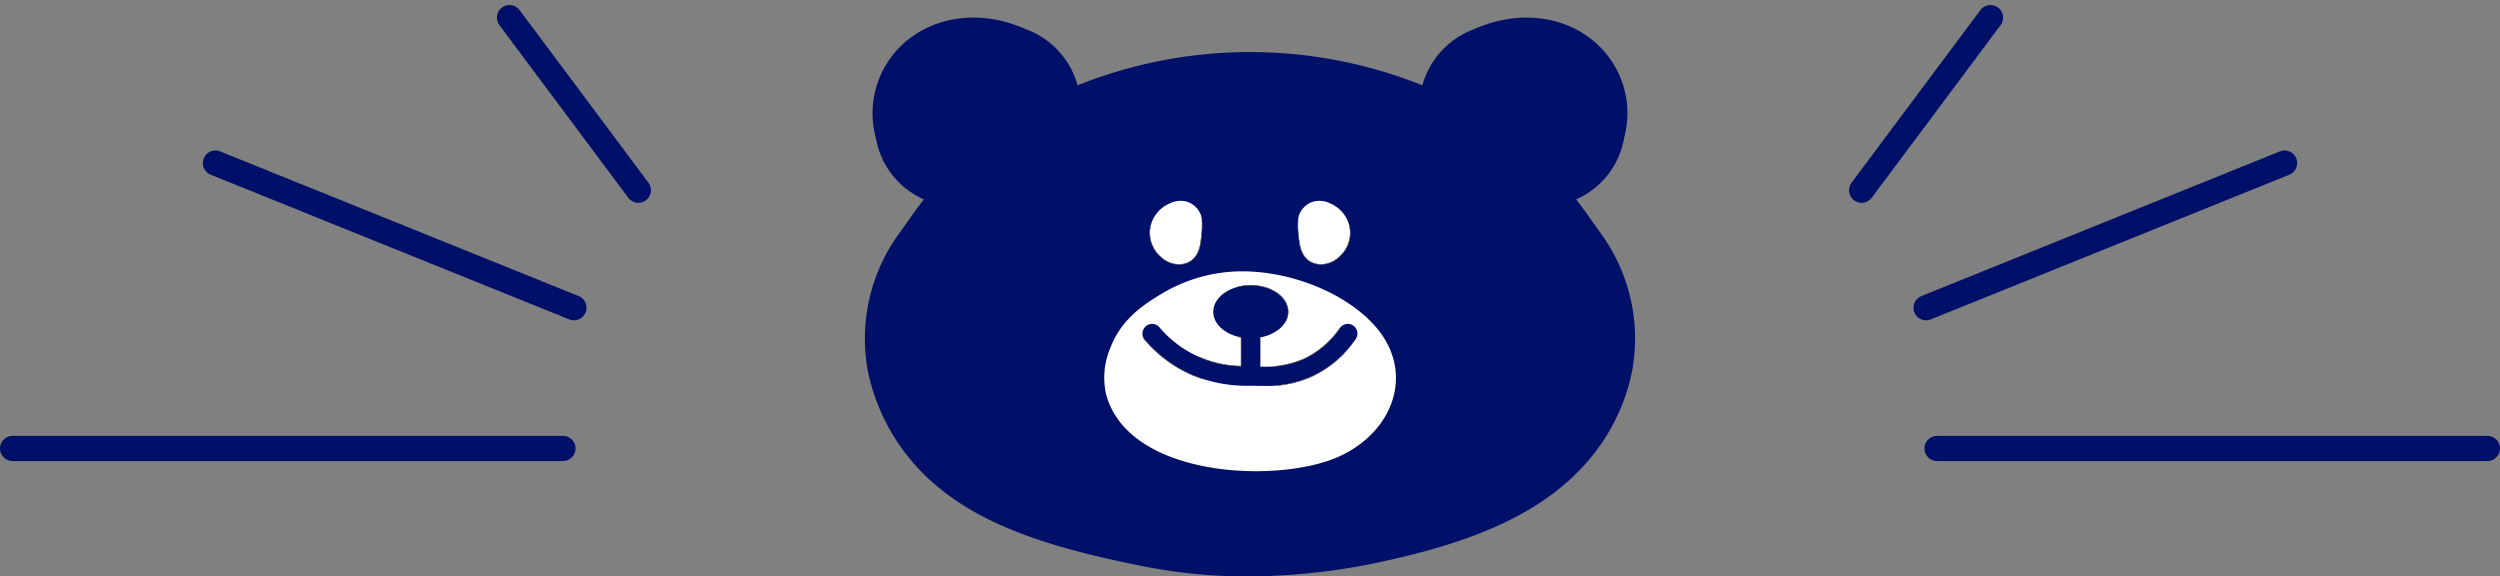 <svg xmlns="http://www.w3.org/2000/svg" width="397.462" height="91.64" viewBox="0 0 397.462 91.64">
  <rect x="0" y="0" width="397.462" height="91.64" fill="#808080" stroke="none"/>
  <g id="グループ_2258" data-name="グループ 2258" transform="translate(-761.269 -1866.201)">
    <g id="グループ_2215" data-name="グループ 2215" transform="translate(898.761 1869)">
      <g id="グループ_2048" data-name="グループ 2048" transform="translate(0 0)">
        <g id="グループ_2045" data-name="グループ 2045">
          <path id="パス_7814" data-name="パス 7814" d="M1673.2,85.279l-2.17-3.057c-.955-1.348-1.982-2.621-3.044-3.856a11.578,11.578,0,0,0,8.644-8.53l.237-1.085c2.568-11.77-8.7-20.232-20.579-15.461l-1.1.44a11.186,11.186,0,0,0-7.215,9.817c-.779-.356-1.553-.721-2.348-1.046a71.517,71.517,0,0,0-53.054,0c-.794.325-1.569.69-2.348,1.046a11.189,11.189,0,0,0-7.217-9.817l-1.1-.44c-11.883-4.771-23.147,3.691-20.578,15.461l.237,1.085a11.576,11.576,0,0,0,8.642,8.53c-1.061,1.235-2.089,2.509-3.044,3.856L1565,85.279a26.873,26.873,0,0,0-4.841,20.92,30.669,30.669,0,0,0,10.988,17.748c8.292,6.76,20.83,9.766,31.4,11.881,12.685,2.536,25.939,1.815,38.485-1.034,10.878-2.469,22.432-6.265,29.822-14.491a29.57,29.57,0,0,0,7.186-14.1A26.872,26.872,0,0,0,1673.2,85.279Z" transform="translate(-1557.858 -50.245)" fill="#001069"/>
          <path id="パス_7815" data-name="パス 7815" d="M1675.2,84.791l-2.17-3.057c-.492-.694-1.028-1.4-1.62-2.145a13.062,13.062,0,0,0,7.482-8.977l.238-1.087a14.961,14.961,0,0,0-5.51-15.58c-4.792-3.6-11.365-4.261-17.58-1.766l-1.1.44a13.309,13.309,0,0,0-7.963,8.833l-.142-.058a73.69,73.69,0,0,0-54.525,0l-.142.06a13.306,13.306,0,0,0-7.962-8.835l-1.1-.44c-6.218-2.5-12.788-1.835-17.58,1.766a14.961,14.961,0,0,0-5.51,15.579l.238,1.088a13.063,13.063,0,0,0,7.481,8.977c-.589.737-1.124,1.448-1.619,2.145l-2.171,3.057a28.388,28.388,0,0,0-5.113,22.143,32.269,32.269,0,0,0,11.579,18.723c8.314,6.777,20.4,9.9,32.223,12.264a84.566,84.566,0,0,0,16.607,1.606,102.47,102.47,0,0,0,22.695-2.651c10.1-2.294,22.729-6.077,30.79-15.051a31.171,31.171,0,0,0,7.582-14.891A28.384,28.384,0,0,0,1675.2,84.791Zm1.525,21.554a27.882,27.882,0,0,1-6.792,13.318c-7.379,8.215-19.3,11.76-28.855,13.931-13.294,3.018-25.967,3.363-37.667,1.023-11.343-2.268-22.9-5.231-30.584-11.5a28.927,28.927,0,0,1-10.4-16.774,25.264,25.264,0,0,1,4.568-19.7l2.171-3.055c.831-1.17,1.794-2.391,2.947-3.733l1.748-2.034-2.713-.655a9.749,9.749,0,0,1-7.316-7.229l-.238-1.087a11.772,11.772,0,0,1,4.232-12.285,12.863,12.863,0,0,1,7.792-2.5,16.263,16.263,0,0,1,6.046,1.208l1.1.44a9.51,9.51,0,0,1,6.117,8.307l.069,2.639,3.061-1.394c.589-.269,1.176-.54,1.775-.785a69.708,69.708,0,0,1,51.583,0c.6.244,1.18.511,1.764.779l3.072,1.4.069-2.639a9.508,9.508,0,0,1,6.119-8.307l1.1-.44c4.944-1.986,10.118-1.5,13.837,1.29a11.773,11.773,0,0,1,4.233,12.285l-.24,1.087A9.877,9.877,0,0,1,1668,77.171l-2.711.654,1.746,2.034c1.176,1.371,2.114,2.557,2.948,3.733l2.169,3.057h0A25.26,25.26,0,0,1,1676.722,106.345Z" transform="translate(-1558.335 -50.686)" fill="#001069"/>
          <path id="パス_7816" data-name="パス 7816" d="M1629.012,88.638c-5.629-5.82-15.779-9-23.75-7.939a24.98,24.98,0,0,0-9.693,3.38c-2.476,1.5-6.324,3.843-8.115,8.565a12.089,12.089,0,0,0-.677,7.44c3.573,13.132,26.905,14.19,36.688,10C1632.6,106.173,1636.254,96.127,1629.012,88.638Z" transform="translate(-1548.408 -40.158)" fill="#fff"/>
          <path id="パス_7817" data-name="パス 7817" d="M1622.342,88.941a14.329,14.329,0,0,1-5.7,4.89,15.22,15.22,0,0,1-6.94,1.229V90.583a1.465,1.465,0,0,0-.031-.153c2.555-.475,4.45-2.11,4.45-4.073,0-2.333-2.666-4.225-5.954-4.225s-5.955,1.892-5.955,4.225c0,1.963,1.895,3.6,4.45,4.073a1.465,1.465,0,0,0-.031.153v4.407a17.326,17.326,0,0,1-12.973-6.177,1.535,1.535,0,0,0-2.33,2,20.751,20.751,0,0,0,7.542,5.594,22.83,22.83,0,0,0,9.285,1.7h.086c.608.012,1.209.024,1.81.024a17.584,17.584,0,0,0,7.882-1.52,17.385,17.385,0,0,0,6.928-5.93,1.534,1.534,0,1,0-2.525-1.744Z" transform="translate(-1546.812 -39.58)" fill="#001069" stroke="#595757" stroke-linecap="round" stroke-linejoin="round" stroke-width="0.1" stroke-dasharray="12"/>
          <g id="グループ_2044" data-name="グループ 2044" transform="translate(45.306 29.12)">
            <g id="グループ_2042" data-name="グループ 2042">
              <path id="パス_7818" data-name="パス 7818" d="M1593.637,81.2a4.283,4.283,0,0,0,2.931,1.127,3.8,3.8,0,0,0,.635-.078c1.736-.369,2.471-1.8,2.7-3.436.009-.061.018-.126.027-.194.168-1.208.413-3.419-.1-4.425a3.656,3.656,0,0,0-1.919-1.786,3.821,3.821,0,0,0-2.93.226,5.217,5.217,0,0,0-3.157,4.283A5.107,5.107,0,0,0,1593.637,81.2Z" transform="translate(-1591.817 -72.206)" fill="#fff" stroke="#595757" stroke-linecap="round" stroke-linejoin="round" stroke-width="0.1" stroke-dasharray="12"/>
            </g>
            <g id="グループ_2043" data-name="グループ 2043" transform="translate(23.541)">
              <path id="パス_7819" data-name="パス 7819" d="M1615.719,81.2a4.283,4.283,0,0,1-2.931,1.127,3.773,3.773,0,0,1-.635-.078c-1.736-.369-2.471-1.8-2.705-3.436-.008-.061-.018-.126-.027-.194-.168-1.208-.413-3.419.1-4.425a3.65,3.65,0,0,1,1.919-1.786,3.823,3.823,0,0,1,2.93.226,5.218,5.218,0,0,1,3.157,4.283A5.11,5.11,0,0,1,1615.719,81.2Z" transform="translate(-1609.213 -72.206)" fill="#fff" stroke="#595757" stroke-linecap="round" stroke-linejoin="round" stroke-width="0.1" stroke-dasharray="12"/>
            </g>
          </g>
        </g>
      </g>
    </g>
    <g id="グループ_2256" data-name="グループ 2256" transform="translate(1057.239 1869)">
      <line id="線_149" data-name="線 149" y1="27.445" x2="20.492" fill="none" stroke="#001069" stroke-linecap="round" stroke-width="4"/>
      <line id="線_150" data-name="線 150" y1="23" x2="57" transform="translate(10.246 23.125)" fill="none" stroke="#001069" stroke-linecap="round" stroke-width="4"/>
      <line id="線_151" data-name="線 151" x2="87.505" transform="translate(11.987 68.5)" fill="none" stroke="#001069" stroke-linecap="round" stroke-width="4"/>
    </g>
    <g id="グループ_2257" data-name="グループ 2257" transform="translate(763.269 1869)">
      <line id="線_149-2" data-name="線 149" x1="20.492" y1="27.445" transform="translate(79)" fill="none" stroke="#001069" stroke-linecap="round" stroke-width="4"/>
      <line id="線_150-2" data-name="線 150" x1="57" y1="23" transform="translate(32.246 23.125)" fill="none" stroke="#001069" stroke-linecap="round" stroke-width="4"/>
      <line id="線_151-2" data-name="線 151" x1="87.505" transform="translate(0 68.5)" fill="none" stroke="#001069" stroke-linecap="round" stroke-width="4"/>
    </g>
  </g>
</svg>
